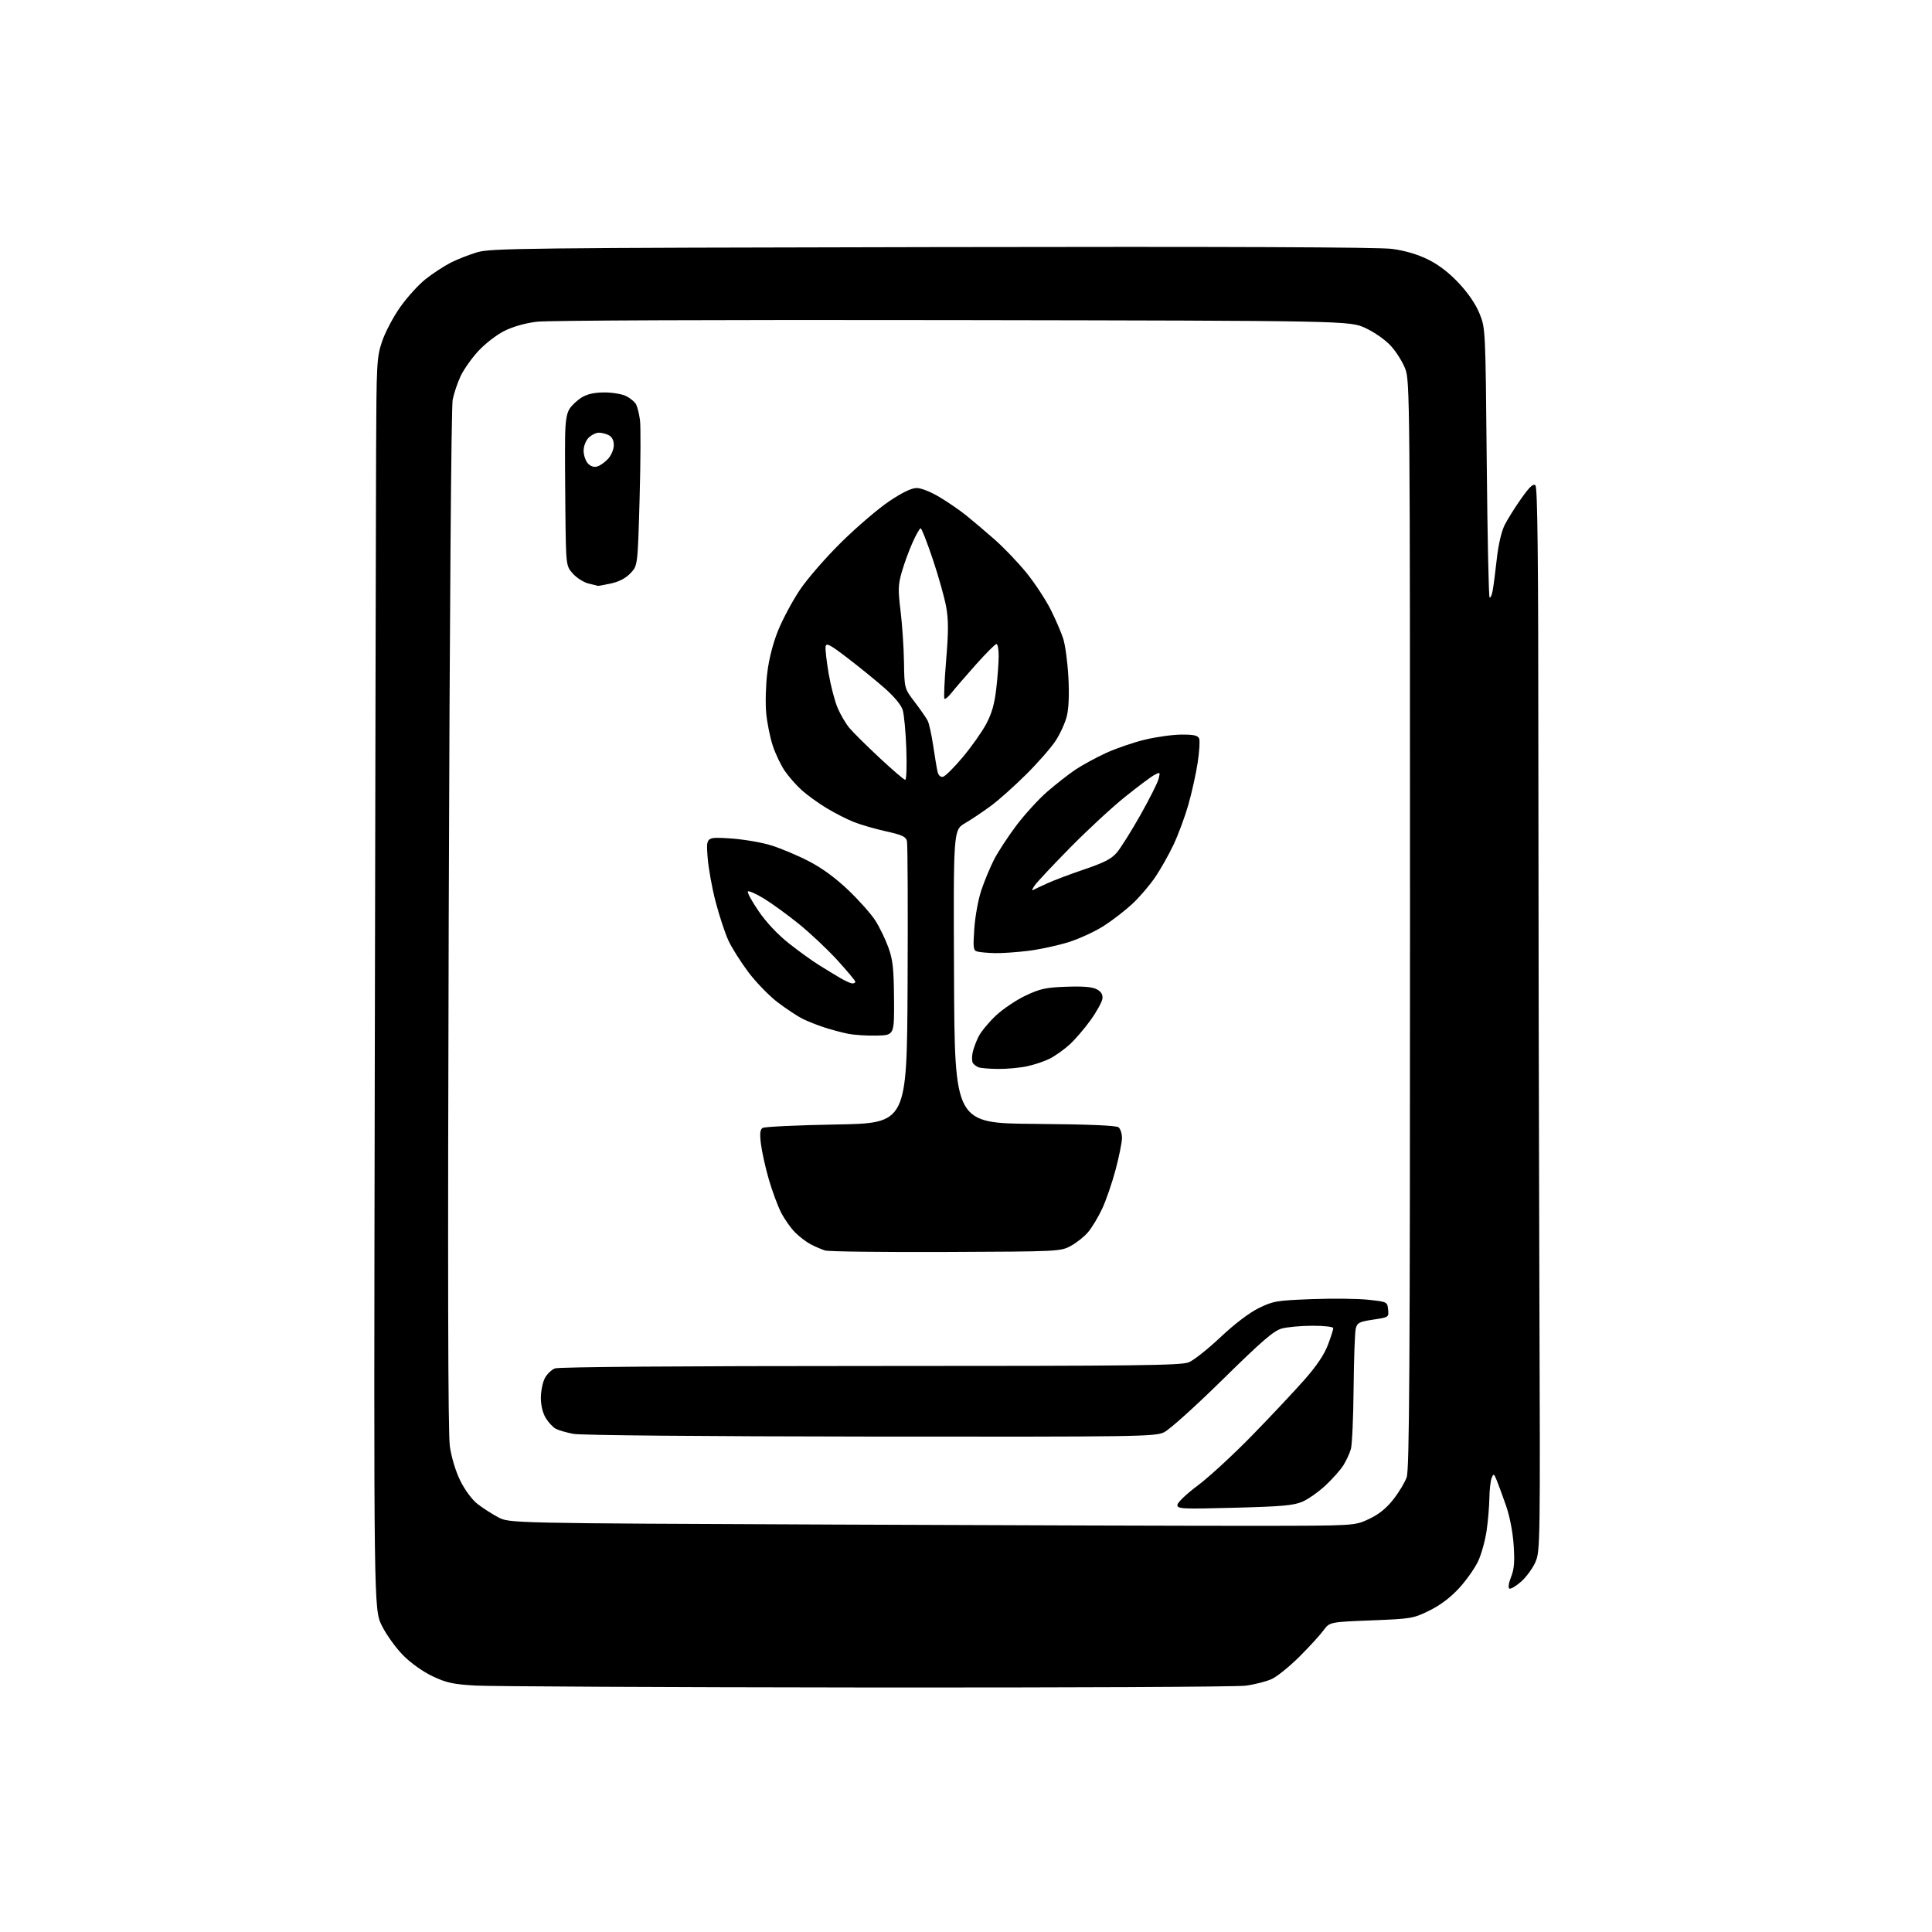 <?xml version="1.0" encoding="UTF-8" standalone="no"?>
<svg 
  version="1.1" 
  xmlns="http://www.w3.org/2000/svg" 
  xmlns:xlink="http://www.w3.org/1999/xlink" 
  xmlns:svg="http://www.w3.org/2000/svg"
  xmlns:rdf="http://www.w3.org/1999/02/22-rdf-syntax-ns#"
  xmlns:cc="http://creativecommons.org/ns#"
  xmlns:dc="http://purl.org/dc/elements/1.1/"
  viewBox="0 0 768 768"
  width="768"
  height="768"
>
<style>svg {background-color: white; }</style>"
<path stroke="none" fill="black" fill-rule="evenodd" d="M344.00,670.80C264.52,670.72 194.78,670.37 189.00,670.04C180.13,669.52 177.49,668.95 172.00,666.36C168.09,664.51 163.40,661.18 160.23,657.99C157.34,655.07 153.53,649.76 151.77,646.19C148.58,639.70 148.58,639.70 148.97,429.10C149.18,313.27 149.42,201.40 149.50,180.50C149.64,144.45 149.76,142.16 151.81,135.93C153.00,132.31 156.24,126.13 159.01,122.18C161.78,118.24 166.37,113.17 169.21,110.93C172.06,108.68 176.54,105.75 179.17,104.41C181.81,103.08 186.56,101.21 189.73,100.27C195.06,98.69 208.78,98.53 370.50,98.23C488.47,98.00 548.06,98.24 553.37,98.94C558.50,99.63 563.45,101.08 567.64,103.14C571.91,105.25 576.01,108.39 579.93,112.58C583.67,116.58 586.66,120.98 588.15,124.68C590.49,130.47 590.50,130.76 591.00,183.67C591.27,212.91 591.78,237.12 592.13,237.46C592.48,237.81 593.03,236.61 593.36,234.80C593.69,232.98 594.43,227.30 595.00,222.17C595.63,216.51 596.86,211.21 598.14,208.67C599.30,206.38 602.26,201.65 604.73,198.16C608.09,193.43 609.51,192.11 610.36,192.96C611.20,193.80 611.51,222.07 611.52,299.30C611.54,357.16 611.72,452.21 611.92,510.52C612.29,614.49 612.26,616.62 610.32,621.02C609.23,623.48 606.66,626.97 604.61,628.77C602.56,630.57 600.47,631.79 599.97,631.48C599.45,631.16 599.75,629.16 600.67,626.87C601.92,623.74 602.15,620.88 601.70,614.17C601.34,608.93 600.14,602.73 598.66,598.50C597.32,594.65 595.67,590.15 595.00,588.50C593.88,585.74 593.71,585.66 592.96,587.50C592.51,588.60 592.10,592.20 592.05,595.50C592.00,598.80 591.51,604.64 590.95,608.47C590.40,612.30 588.91,617.70 587.64,620.47C586.37,623.24 582.97,628.08 580.09,631.23C576.59,635.04 572.63,638.04 568.21,640.22C561.78,643.38 561.08,643.50 545.06,644.13C528.54,644.78 528.54,644.78 526.07,648.14C524.72,649.99 520.43,654.67 516.55,658.54C512.67,662.41 507.75,666.40 505.61,667.40C503.47,668.41 498.74,669.62 495.11,670.09C491.47,670.56 423.48,670.88 344.00,670.80zM500.00,606.54C538.50,606.50 538.50,606.50 544.15,603.85C548.05,602.02 551.03,599.64 553.81,596.12C556.03,593.32 558.43,589.33 559.17,587.26C560.26,584.17 560.50,544.86 560.50,367.50C560.50,157.45 560.45,151.36 558.59,146.56C557.55,143.84 554.96,139.74 552.84,137.44C550.65,135.07 546.31,132.03 542.75,130.39C536.50,127.50 536.50,127.50 378.64,127.24C286.28,127.08 217.68,127.36 213.33,127.90C208.67,128.47 203.81,129.87 200.35,131.62C197.31,133.16 192.68,136.76 190.06,139.63C187.44,142.49 184.31,146.94 183.10,149.51C181.89,152.08 180.48,156.27 179.95,158.84C179.37,161.66 178.75,243.25 178.37,365.50C177.95,505.77 178.08,569.76 178.82,574.91C179.46,579.36 181.11,584.82 182.97,588.60C184.79,592.29 187.60,596.09 189.78,597.81C191.83,599.42 195.53,601.81 198.00,603.12C202.50,605.50 202.50,605.50 332.00,606.04C403.23,606.34 478.82,606.57 500.00,606.54zM490.75,599.35C469.64,599.90 468.00,599.82 468.04,598.22C468.07,597.26 471.65,593.85 476.14,590.50C480.57,587.20 490.34,578.19 497.85,570.49C505.36,562.78 514.71,552.83 518.63,548.37C523.42,542.92 526.45,538.40 527.88,534.59C529.05,531.48 530.00,528.49 530.00,527.96C530.00,527.42 526.37,527.00 521.75,527.01C517.21,527.01 511.70,527.51 509.50,528.12C506.30,529.01 501.66,533.02 486.00,548.41C474.96,559.27 464.84,568.36 462.67,569.38C459.05,571.07 452.56,571.17 345.89,571.06C279.44,570.99 230.89,570.55 227.95,569.99C225.20,569.47 222.03,568.55 220.92,567.96C219.80,567.36 218.02,565.44 216.95,563.69C215.74,561.70 215.01,558.69 215.00,555.70C215.00,553.06 215.70,549.55 216.55,547.91C217.40,546.26 219.23,544.48 220.61,543.96C222.17,543.37 270.22,543.00 346.10,543.00C452.52,543.00 469.54,542.80 472.61,541.52C474.57,540.70 480.24,536.20 485.21,531.51C490.83,526.23 496.59,521.86 500.38,519.99C506.12,517.18 507.44,516.96 521.50,516.42C529.75,516.11 539.88,516.23 544.00,516.68C551.43,517.49 551.50,517.53 551.80,520.57C552.10,523.61 552.05,523.64 545.86,524.57C540.37,525.39 539.54,525.81 538.95,528.05C538.58,529.45 538.19,540.12 538.08,551.75C537.98,563.39 537.49,574.29 537.00,575.99C536.52,577.68 535.20,580.57 534.07,582.39C532.94,584.22 529.75,587.83 526.97,590.43C524.20,593.02 520.04,595.96 517.72,596.95C514.23,598.45 509.56,598.86 490.75,599.35zM376.00,497.68C350.98,497.78 329.37,497.52 327.99,497.09C326.61,496.66 324.08,495.57 322.35,494.68C320.62,493.79 317.79,491.64 316.06,489.91C314.33,488.17 311.81,484.59 310.47,481.94C309.12,479.28 306.94,473.37 305.61,468.80C304.29,464.22 302.89,457.95 302.50,454.86C301.97,450.63 302.13,449.03 303.15,448.37C303.89,447.89 317.10,447.27 332.50,447.00C360.50,446.50 360.50,446.50 360.78,391.50C360.93,361.25 360.82,335.53 360.53,334.35C360.11,332.59 358.62,331.89 352.26,330.48C347.99,329.54 342.25,327.88 339.50,326.80C336.75,325.72 331.81,323.20 328.51,321.20C325.22,319.20 320.80,316.00 318.68,314.09C316.56,312.18 313.55,308.75 311.98,306.47C310.42,304.20 308.26,299.67 307.18,296.42C306.11,293.16 304.93,287.30 304.57,283.40C304.21,279.49 304.40,272.29 305.01,267.40C305.70,261.77 307.31,255.54 309.38,250.46C311.18,246.04 315.05,238.84 317.98,234.46C320.93,230.05 328.28,221.60 334.48,215.50C340.62,209.45 349.17,202.14 353.48,199.25C358.73,195.73 362.34,194.00 364.41,194.00C366.18,194.00 370.07,195.55 373.50,197.61C376.80,199.59 381.52,202.83 384.00,204.82C386.48,206.80 391.59,211.14 395.37,214.46C399.15,217.78 404.91,223.82 408.17,227.87C411.43,231.92 415.69,238.41 417.65,242.29C419.60,246.17 421.86,251.41 422.66,253.92C423.46,256.44 424.38,263.30 424.70,269.17C425.07,276.02 424.85,281.58 424.08,284.67C423.43,287.33 421.40,291.76 419.59,294.52C417.77,297.28 412.51,303.29 407.89,307.87C403.28,312.45 396.98,318.07 393.89,320.35C390.80,322.63 386.19,325.73 383.63,327.23C378.98,329.96 378.98,329.96 379.24,388.23C379.50,446.50 379.50,446.50 411.41,446.76C432.93,446.94 443.76,447.39 444.66,448.14C445.40,448.75 446.00,450.65 446.00,452.37C446.00,454.09 444.85,459.77 443.46,465.00C442.07,470.23 439.67,477.20 438.12,480.50C436.58,483.80 434.07,487.98 432.53,489.79C431.00,491.61 427.89,494.08 425.62,495.29C421.56,497.47 420.83,497.50 376.00,497.68zM396.70,424.92C393.29,424.88 389.82,424.59 389.00,424.27C388.18,423.96 387.16,423.21 386.75,422.60C386.34,422.00 386.28,420.15 386.62,418.50C386.96,416.85 388.05,413.91 389.03,411.98C390.01,410.04 393.12,406.30 395.93,403.66C398.75,401.03 404.08,397.45 407.78,395.72C413.56,393.00 415.83,392.52 424.00,392.24C430.64,392.01 434.25,392.32 436.00,393.27C437.74,394.21 438.42,395.33 438.24,396.95C438.09,398.23 436.00,402.06 433.58,405.44C431.16,408.83 427.36,413.25 425.14,415.26C422.91,417.27 419.38,419.78 417.30,420.83C415.21,421.89 411.12,423.26 408.20,423.88C405.29,424.49 400.11,424.96 396.70,424.92zM348.50,411.66C344.65,411.75 339.51,411.42 337.08,410.93C334.64,410.44 330.37,409.30 327.58,408.39C324.78,407.47 320.91,405.93 318.97,404.96C317.04,403.98 312.67,401.10 309.28,398.55C305.89,396.00 300.59,390.56 297.50,386.46C294.42,382.36 290.81,376.64 289.50,373.75C288.18,370.86 285.92,364.00 284.48,358.50C283.03,353.00 281.59,344.94 281.27,340.59C280.69,332.69 280.69,332.69 290.10,333.27C295.27,333.60 302.65,334.83 306.50,336.03C310.35,337.22 317.10,340.06 321.50,342.34C326.78,345.07 332.11,348.97 337.20,353.82C341.44,357.86 346.27,363.31 347.95,365.92C349.62,368.53 351.95,373.33 353.13,376.58C354.92,381.52 355.29,384.89 355.39,397.00C355.50,411.50 355.50,411.50 348.50,411.66zM338.75,390.92C339.44,390.96 340.00,390.66 340.00,390.25C339.99,389.84 336.76,385.96 332.81,381.63C328.85,377.30 321.91,370.78 317.38,367.13C312.84,363.48 306.62,358.97 303.54,357.11C300.46,355.25 297.65,354.01 297.30,354.37C296.95,354.72 298.85,358.23 301.54,362.16C304.57,366.60 309.11,371.44 313.48,374.91C317.35,377.98 322.77,381.90 325.51,383.60C328.25,385.31 332.07,387.63 334.00,388.77C335.93,389.90 338.06,390.87 338.75,390.92zM395.53,378.88C392.76,378.82 389.65,378.55 388.61,378.28C386.88,377.84 386.77,377.07 387.30,369.15C387.62,364.39 388.86,357.59 390.04,354.03C391.22,350.48 393.47,345.02 395.04,341.91C396.61,338.80 400.64,332.62 403.98,328.19C407.33,323.75 412.86,317.69 416.28,314.72C419.70,311.76 424.67,307.86 427.33,306.06C429.98,304.27 435.46,301.27 439.51,299.40C443.55,297.53 450.61,295.10 455.18,294.01C459.76,292.91 466.33,292.01 469.78,292.01C474.66,292.00 476.20,292.36 476.69,293.62C477.03,294.52 476.76,298.85 476.08,303.26C475.41,307.67 473.74,315.16 472.39,319.89C471.03,324.63 468.40,331.74 466.54,335.69C464.68,339.65 461.38,345.50 459.21,348.69C457.03,351.89 452.98,356.63 450.19,359.23C447.41,361.83 442.32,365.78 438.89,367.99C435.46,370.21 429.17,373.12 424.91,374.47C420.64,375.82 413.42,377.39 408.85,377.96C404.29,378.53 398.29,378.95 395.53,378.88zM410.58,353.83C411.08,353.56 413.64,352.35 416.25,351.16C418.86,349.97 425.56,347.44 431.13,345.55C439.09,342.85 441.86,341.40 444.04,338.81C445.57,336.99 449.76,330.31 453.34,323.96C456.93,317.61 460.18,311.15 460.56,309.60C461.25,306.89 461.18,306.83 458.89,308.05C457.57,308.75 452.32,312.67 447.22,316.77C442.11,320.86 432.33,329.91 425.49,336.86C418.64,343.81 412.28,350.59 411.35,351.92C410.42,353.24 410.07,354.11 410.58,353.83zM359.85,310.00C360.33,310.00 360.52,304.49 360.28,297.75C360.04,291.01 359.39,284.04 358.84,282.24C358.23,280.25 355.46,276.89 351.67,273.57C348.28,270.59 341.68,265.22 337.00,261.64C329.88,256.18 328.45,255.43 328.19,257.01C328.02,258.04 328.57,262.90 329.41,267.81C330.26,272.71 331.87,278.87 333.00,281.49C334.12,284.11 336.21,287.66 337.65,289.38C339.08,291.10 344.47,296.44 349.63,301.25C354.78,306.06 359.38,310.00 359.85,310.00zM374.83,308.79C375.71,308.63 379.25,305.12 382.70,300.99C386.16,296.87 390.36,290.93 392.03,287.79C394.25,283.63 395.34,279.81 396.03,273.79C396.56,269.23 396.99,263.36 396.99,260.75C397.00,258.14 396.60,256.00 396.11,256.00C395.63,256.00 391.91,259.72 387.86,264.26C383.81,268.81 379.48,273.83 378.24,275.42C376.99,277.01 375.73,278.06 375.43,277.76C375.13,277.46 375.43,270.61 376.10,262.53C377.05,251.02 377.06,246.41 376.11,241.18C375.44,237.50 373.04,228.99 370.78,222.25C368.51,215.51 366.35,210.00 365.97,210.00C365.59,210.00 364.12,212.59 362.72,215.75C361.31,218.91 359.40,224.13 358.48,227.35C357.01,232.47 356.95,234.42 358.00,242.97C358.65,248.34 359.26,257.45 359.35,263.21C359.51,273.68 359.51,273.68 363.63,279.09C365.90,282.07 368.21,285.40 368.77,286.50C369.33,287.60 370.32,292.10 370.97,296.50C371.62,300.90 372.40,305.54 372.70,306.80C373.03,308.21 373.86,308.98 374.83,308.79zM237.70,232.90C237.59,232.84 235.93,232.43 234.01,231.98C232.10,231.53 229.28,229.76 227.76,228.06C225.00,224.97 225.00,224.97 224.75,203.73C224.61,192.06 224.56,178.56 224.64,173.75C224.74,167.44 225.24,164.28 226.44,162.45C227.36,161.05 229.55,159.03 231.30,157.96C233.50,156.62 236.32,156.01 240.30,156.00C243.52,156.00 247.40,156.67 249.02,157.51C250.63,158.34 252.36,159.80 252.87,160.76C253.38,161.72 254.07,164.53 254.40,167.00C254.73,169.47 254.66,183.51 254.25,198.19C253.50,224.87 253.50,224.87 250.61,227.88C248.71,229.87 246.06,231.25 242.82,231.95C240.11,232.53 237.81,232.95 237.70,232.90zM237.42,185.43C238.56,185.11 240.51,183.72 241.75,182.36C243.00,180.99 244.00,178.60 244.00,176.98C244.00,175.13 243.30,173.69 242.07,173.04C241.00,172.47 239.20,172.00 238.07,172.00C236.93,172.00 235.10,172.90 234.00,174.00C232.84,175.16 232.00,177.33 232.00,179.17C232.00,180.92 232.75,183.17 233.67,184.19C234.74,185.37 236.08,185.82 237.42,185.43z" />

</svg>